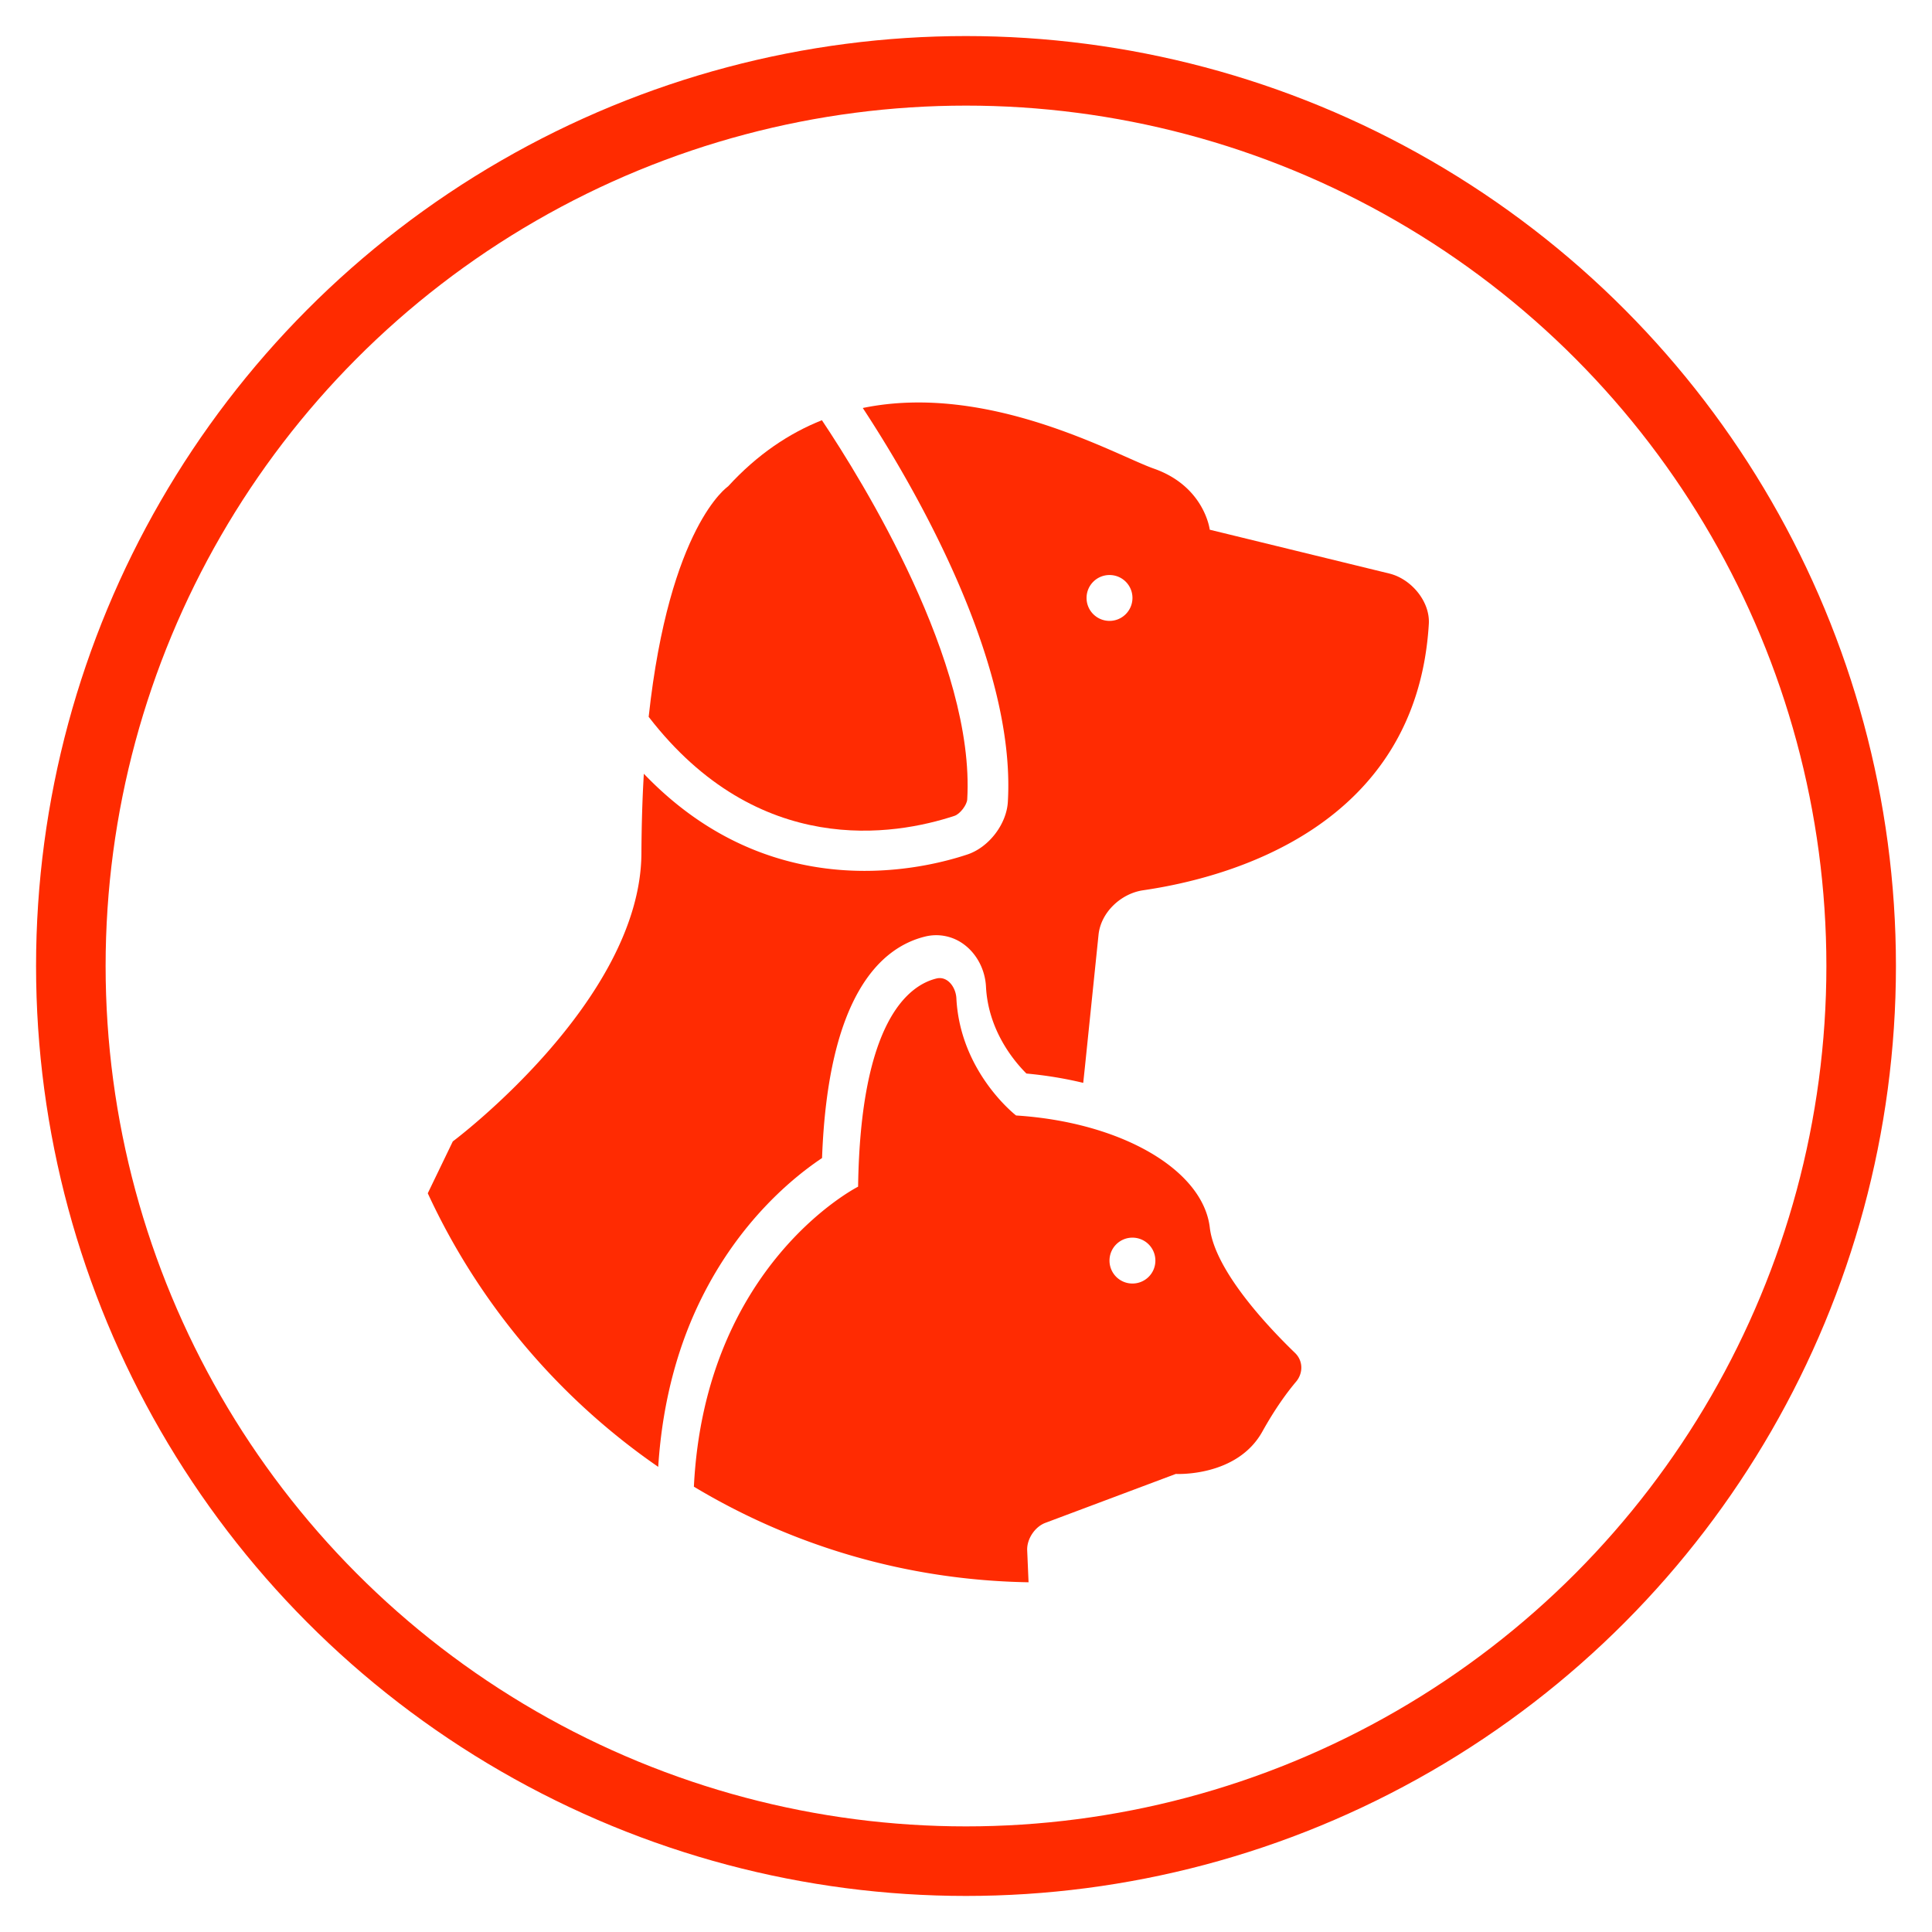 <svg viewBox="0 0 750 750" xmlns="http://www.w3.org/2000/svg" xml:space="preserve" style="fill-rule:evenodd;clip-rule:evenodd;stroke-linecap:round;stroke-linejoin:round;stroke-miterlimit:1.5"><circle cx="375" cy="375" r="347.501" style="fill:none;stroke:#ff2b00;stroke-width:27px"/><path d="M370.553 316.704c2.11-.711 4.787-4.174 4.925-6.371 3.095-52.987-40.658-123.625-56.415-147.208-12.685 5.056-25.027 13.228-36.422 25.683 0 0-22.757 15.271-30.83 89.471 42.563 55.122 95.451 46.108 118.742 38.425z" style="fill:#ff2b02;fill-rule:nonzero"/><path d="m539.352 222.652-69.729-17.019s-1.987-16.824-21.76-23.737c-14.412-5.05-64.071-33.591-112.93-23.511 18.473 28.118 59.565 97.425 56.316 152.86-.484 8.717-7.412 17.722-15.742 20.475-8.008 2.664-22.379 6.353-39.846 6.353-25.305 0-57.09-7.783-85.724-37.704-.562 9.509-.883 19.793-.939 30.92-.321 57.395-73.226 111.814-73.226 111.814l-9.71 20.123c19.819 42.912 50.887 79.59 89.459 106.208 1.748-27.412 8.622-48.886 16.584-65.023 15.078-30.651 36.224-47.662 47.015-54.86 2.321-63.26 22.854-81.749 39.983-85.976a18 18 0 0 1 15.172 3.095c4.966 3.706 8.16 9.824 8.485 16.391.88 17.004 10.93 28.941 15.696 33.682 7.728.719 15.105 1.943 22.049 3.626l.638-5.965 5.308-51.539c.9-8.699 8.718-16.032 17.372-17.272 32.864-4.787 106.084-24.253 110.843-103.357.547-8.725-6.821-17.5-15.314-19.584zm-108.637 18.375c-4.919 0-8.914-3.977-8.914-8.902 0-4.925 3.995-8.902 8.914-8.902a8.89 8.89 0 0 1 8.906 8.902c-.018 4.916-3.984 8.902-8.906 8.902z" style="fill:#ff2b02;fill-rule:nonzero"/><path d="M469.643 476.558c-2.636-22.427-34.293-40.907-75.2-43.532 0 0-21.72-16.698-23.178-45.52-.239-4.364-3.5-8.7-7.736-7.655-10.931 2.689-29.49 16.722-30.415 80.812 0 0-59.452 29.993-63.748 116.464 38.109 22.896 82.518 36.326 129.919 37.108l-.531-12.387c-.197-4.364 2.969-9.149 7.052-10.678l50.64-18.992s23.749 1.333 33.627-16.497c5.001-8.987 9.643-15.267 13.062-19.314 2.797-3.329 2.753-8.087-.377-11.129-10.346-9.987-31.145-31.921-33.115-48.68zm-30.04 21.707a8.888 8.888 0 0 1-8.897-8.895c0-4.939 3.987-8.915 8.897-8.915a8.902 8.902 0 0 1 8.915 8.915c.002 4.927-3.984 8.895-8.915 8.895z" style="fill:#ff2b02;fill-rule:nonzero"/></svg>